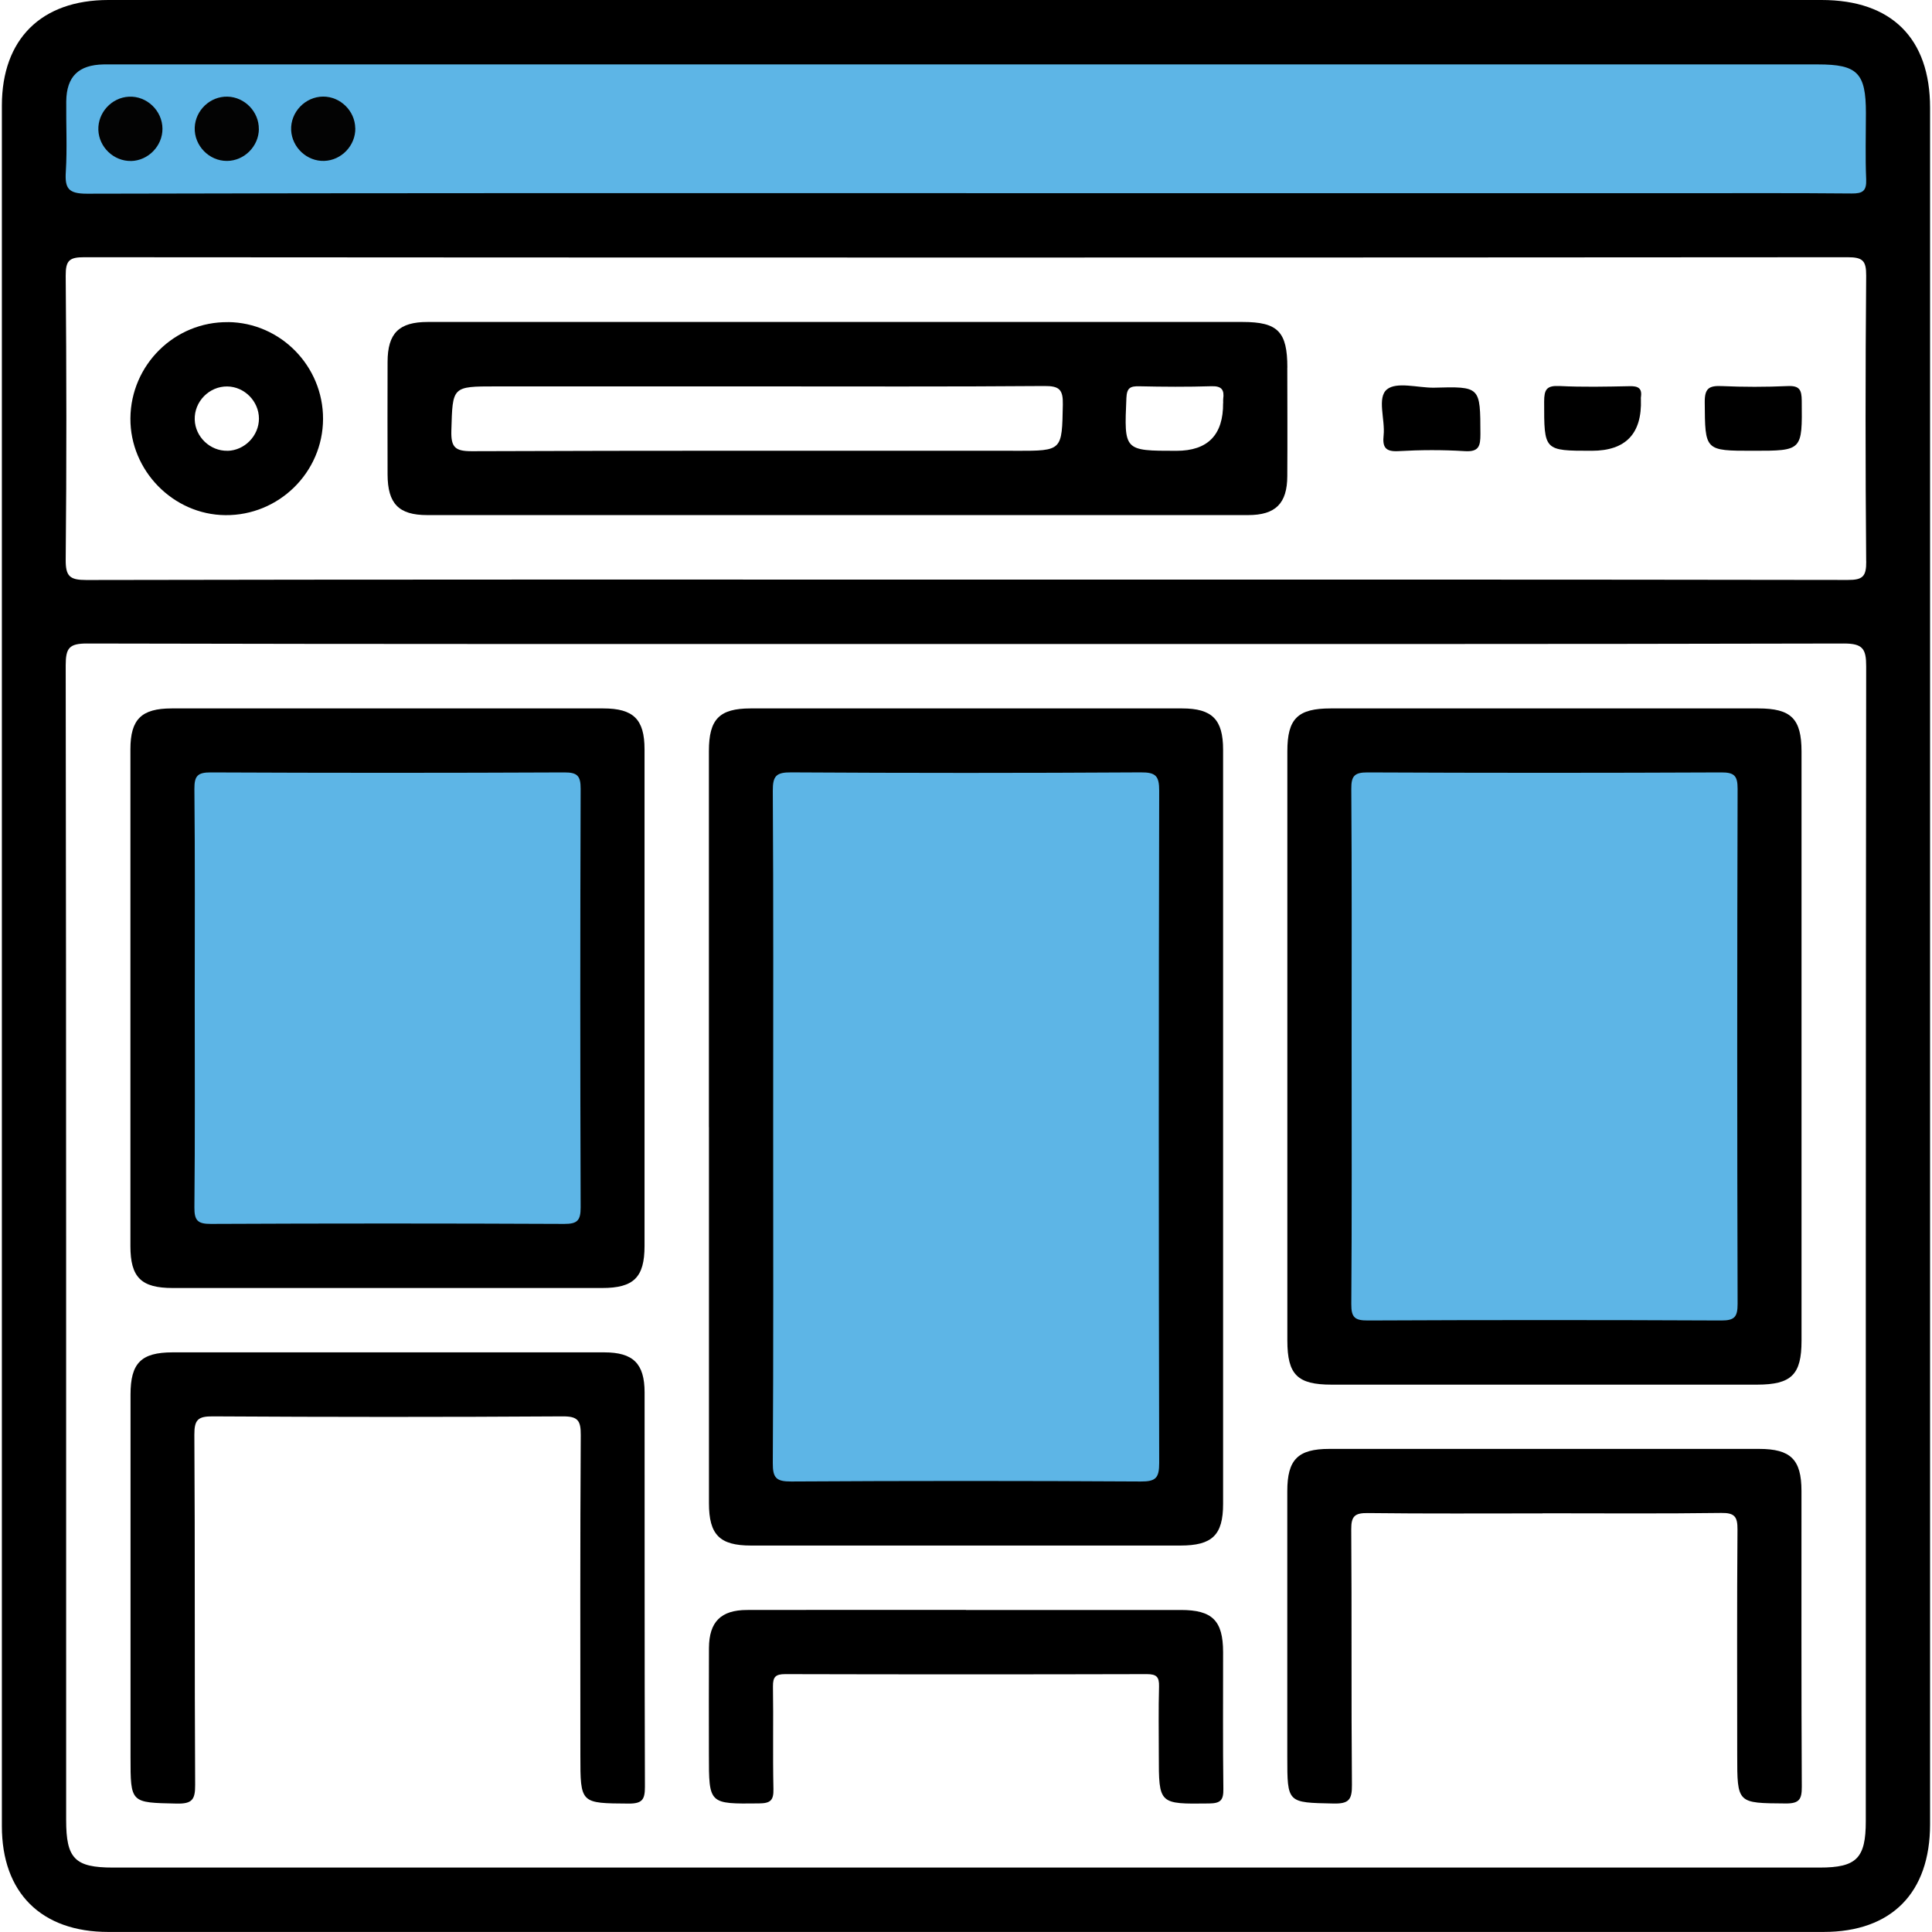 <svg xmlns="http://www.w3.org/2000/svg" width="100" height="100" viewBox="0 0 100 100" fill="none"><g clip-path="url(#clip0_2517_26094)"><path d="M94.286 0C79.558 0 64.83 0 50.104 0C35.273 0 20.442 0 5.608 0C2.14 0 0.097 2.023 0.097 5.466C0.097 35.154 0.097 64.838 0.097 94.525C0.097 97.971 2.137 99.997 5.605 99.997C35.198 99.997 64.794 99.997 94.386 99.997C97.902 99.997 99.9 97.977 99.9 94.425C99.9 64.808 99.9 35.192 99.9 5.575C99.9 1.981 97.902 0 94.286 0ZM96.573 94.267C96.573 96.182 96.096 96.665 94.189 96.665C64.743 96.665 35.295 96.665 5.85 96.665C3.877 96.665 3.424 96.204 3.424 94.209C3.424 74.284 3.429 54.361 3.401 34.437C3.401 33.547 3.576 33.306 4.507 33.308C19.68 33.344 34.856 33.333 50.029 33.333C65.202 33.333 80.308 33.344 95.445 33.308C96.421 33.308 96.596 33.589 96.593 34.498C96.568 54.423 96.573 74.345 96.573 94.27V94.267ZM96.596 29.062C96.601 29.843 96.412 30.021 95.637 30.018C80.425 29.993 65.213 29.999 49.998 29.999C34.784 29.999 19.644 29.99 4.466 30.021C3.604 30.021 3.393 29.826 3.401 28.956C3.449 24.063 3.443 19.166 3.401 14.27C3.396 13.489 3.585 13.311 4.36 13.314C34.784 13.336 65.21 13.336 95.634 13.314C96.409 13.314 96.599 13.489 96.593 14.27C96.551 19.2 96.551 24.13 96.593 29.059L96.596 29.062Z" fill="black"></path><path d="M50.01 9.998C34.839 9.998 19.666 9.987 4.496 10.026C3.537 10.026 3.351 9.751 3.407 8.884C3.482 7.675 3.415 6.455 3.429 5.241C3.446 3.959 4.065 3.359 5.36 3.334C5.533 3.331 5.708 3.334 5.88 3.334C35.287 3.334 64.696 3.334 94.103 3.334C96.143 3.334 96.579 3.776 96.579 5.846C96.579 6.991 96.543 8.139 96.593 9.281C96.618 9.89 96.409 10.02 95.84 10.015C92.827 9.987 89.812 10.001 86.8 10.001C74.539 10.001 62.276 10.001 50.015 10.001L50.01 9.998Z" fill="#5DB5E6"></path><path d="M36.693 58.341C36.693 51.852 36.693 45.363 36.693 38.874C36.693 37.224 37.232 36.671 38.846 36.668C46.294 36.668 53.739 36.668 61.186 36.668C62.74 36.668 63.307 37.24 63.307 38.802C63.307 51.816 63.307 64.83 63.307 77.841C63.307 79.453 62.748 79.997 61.1 79.997C53.689 79.997 46.277 79.997 38.866 79.997C37.249 79.997 36.696 79.439 36.696 77.807C36.696 71.319 36.696 64.83 36.696 58.341H36.693Z" fill="black"></path><path d="M66.633 54.084C66.633 49.018 66.633 43.952 66.633 38.886C66.633 37.196 67.167 36.668 68.879 36.668C76.254 36.668 83.632 36.668 91.007 36.668C92.711 36.668 93.244 37.199 93.247 38.894C93.247 49.062 93.247 59.227 93.247 69.395C93.247 71.152 92.725 71.666 90.949 71.669C83.607 71.669 76.265 71.669 68.923 71.669C67.15 71.669 66.636 71.155 66.633 69.387C66.633 64.285 66.633 59.186 66.633 54.084Z" fill="black"></path><path d="M6.75 51.691C6.75 47.389 6.75 43.087 6.75 38.783C6.75 37.229 7.32 36.668 8.887 36.668C16.332 36.668 23.777 36.668 31.224 36.668C32.789 36.668 33.361 37.232 33.361 38.785C33.364 47.356 33.361 55.926 33.361 64.496C33.361 66.114 32.8 66.667 31.169 66.667C23.757 66.667 16.346 66.667 8.937 66.667C7.306 66.667 6.75 66.116 6.75 64.496C6.747 60.228 6.75 55.959 6.75 51.694V51.691Z" fill="black"></path><path d="M20.05 69.998C23.793 69.998 27.537 69.996 31.277 69.998C32.772 69.998 33.361 70.579 33.364 72.066C33.37 78.871 33.358 85.677 33.381 92.483C33.381 93.136 33.253 93.355 32.547 93.353C30.04 93.336 30.04 93.366 30.04 90.843C30.04 85.321 30.024 79.802 30.06 74.281C30.065 73.519 29.907 73.305 29.112 73.311C23.082 73.35 17.052 73.347 11.024 73.311C10.26 73.305 10.054 73.472 10.06 74.264C10.099 80.305 10.065 86.347 10.101 92.388C10.107 93.158 9.935 93.369 9.148 93.353C6.756 93.302 6.756 93.341 6.756 90.935C6.756 84.685 6.756 78.435 6.756 72.185C6.756 70.551 7.303 70.001 8.929 69.998C12.636 69.996 16.346 69.998 20.053 69.998H20.05Z" fill="black"></path><path d="M79.844 78.333C76.829 78.333 73.814 78.352 70.799 78.316C70.135 78.308 69.934 78.466 69.94 79.158C69.973 83.568 69.937 87.978 69.976 92.386C69.984 93.156 69.812 93.367 69.023 93.35C66.63 93.3 66.63 93.339 66.63 90.932C66.63 86.35 66.63 81.765 66.63 77.182C66.63 75.548 67.178 74.995 68.803 74.995C76.221 74.995 83.635 74.995 91.052 74.995C92.686 74.995 93.242 75.545 93.244 77.165C93.247 82.27 93.233 87.373 93.261 92.477C93.264 93.128 93.136 93.353 92.427 93.347C89.918 93.328 89.918 93.361 89.918 90.838C89.918 86.95 89.901 83.06 89.932 79.172C89.937 78.51 89.79 78.299 89.093 78.31C86.008 78.352 82.923 78.327 79.841 78.327L79.844 78.333Z" fill="black"></path><path d="M49.998 83.332C53.706 83.332 57.416 83.332 61.123 83.332C62.751 83.332 63.304 83.885 63.307 85.51C63.31 87.873 63.29 90.232 63.321 92.594C63.329 93.172 63.182 93.341 62.584 93.347C59.98 93.378 59.98 93.4 59.98 90.832C59.98 89.651 59.958 88.47 59.992 87.292C60.005 86.791 59.858 86.653 59.358 86.653C53.119 86.669 46.883 86.669 40.645 86.653C40.144 86.653 40.003 86.791 40.008 87.292C40.036 89.062 39.994 90.835 40.033 92.602C40.047 93.197 39.867 93.339 39.286 93.344C36.69 93.372 36.693 93.391 36.693 90.821C36.693 88.981 36.685 87.142 36.696 85.299C36.704 83.946 37.313 83.335 38.666 83.332C42.443 83.323 46.219 83.329 49.998 83.329V83.332Z" fill="black"></path><path d="M74.192 20.067C76.635 20 76.618 20 76.626 22.468C76.626 23.09 76.551 23.399 75.809 23.351C74.67 23.279 73.522 23.285 72.383 23.351C71.696 23.39 71.552 23.135 71.616 22.529C71.702 21.712 71.263 20.581 71.791 20.153C72.288 19.75 73.367 20.067 74.192 20.067Z" fill="black"></path><path d="M82.392 23.332C79.903 23.332 79.925 23.332 79.925 20.789C79.925 20.161 80.053 19.95 80.714 19.98C81.923 20.041 83.137 20.014 84.349 19.989C84.791 19.978 85.007 20.094 84.933 20.564C84.927 20.597 84.933 20.633 84.933 20.667C84.995 22.444 84.149 23.332 82.392 23.332Z" fill="black"></path><path d="M90.738 23.332C88.226 23.332 88.256 23.332 88.237 20.817C88.231 20.109 88.453 19.956 89.104 19.983C90.243 20.034 91.391 20.034 92.53 19.983C93.144 19.956 93.253 20.178 93.258 20.742C93.283 23.332 93.303 23.332 90.735 23.332H90.738Z" fill="black"></path><path d="M6.781 8.332C5.891 8.348 5.122 7.62 5.091 6.725C5.06 5.831 5.775 5.052 6.667 5.005C7.595 4.955 8.406 5.728 8.409 6.664C8.412 7.556 7.673 8.315 6.781 8.334V8.332Z" fill="#030303"></path><path d="M13.4 6.678C13.392 7.573 12.644 8.323 11.752 8.329C10.821 8.337 10.043 7.534 10.079 6.6C10.115 5.703 10.882 4.98 11.777 5.002C12.669 5.025 13.405 5.786 13.397 6.678H13.4Z" fill="#030303"></path><path d="M18.391 6.639C18.405 7.531 17.674 8.3 16.782 8.328C15.893 8.359 15.115 7.636 15.07 6.741C15.026 5.808 15.796 5.002 16.729 4.999C17.621 4.999 18.374 5.741 18.388 6.636L18.391 6.639Z" fill="#030303"></path><path d="M40.019 58.227C40.019 52.463 40.036 46.7 40 40.936C39.994 40.158 40.178 39.972 40.956 39.978C46.986 40.014 53.014 40.014 59.044 39.978C59.822 39.972 60.003 40.161 60 40.936C59.972 52.533 59.972 64.129 60 75.723C60 76.501 59.822 76.687 59.044 76.682C53.014 76.646 46.986 76.646 40.956 76.682C40.178 76.687 39.994 76.498 40 75.723C40.036 69.89 40.019 64.057 40.019 58.224V58.227Z" fill="#5DB5E6"></path><path d="M69.96 54.067C69.96 49.657 69.974 45.249 69.943 40.839C69.938 40.172 70.096 39.978 70.785 39.98C76.882 40.008 82.982 40.008 89.082 39.98C89.749 39.978 89.94 40.133 89.938 40.825C89.912 49.712 89.912 58.599 89.938 67.489C89.938 68.156 89.785 68.351 89.095 68.348C82.999 68.32 76.899 68.32 70.799 68.348C70.132 68.351 69.938 68.195 69.943 67.503C69.976 63.023 69.96 58.547 69.96 54.067Z" fill="#5DB5E6"></path><path d="M10.079 51.666C10.079 48.056 10.098 44.444 10.062 40.834C10.057 40.156 10.232 39.978 10.91 39.98C17.007 40.008 23.107 40.008 29.204 39.98C29.879 39.978 30.057 40.15 30.054 40.831C30.029 48.053 30.029 55.273 30.054 62.495C30.054 63.173 29.884 63.351 29.206 63.349C23.11 63.321 17.01 63.321 10.913 63.349C10.238 63.351 10.057 63.179 10.062 62.498C10.098 58.888 10.079 55.279 10.079 51.666Z" fill="#5DB5E6"></path><path d="M66.633 19.024C66.633 17.168 66.141 16.665 64.318 16.665C57.324 16.665 50.329 16.665 43.332 16.665C36.268 16.665 29.204 16.665 22.14 16.665C20.647 16.665 20.064 17.249 20.061 18.733C20.055 20.675 20.055 22.617 20.061 24.563C20.067 26.069 20.636 26.661 22.112 26.661C36.276 26.664 50.44 26.664 64.602 26.661C66.022 26.661 66.625 26.061 66.63 24.643C66.642 22.77 66.633 20.897 66.63 19.022L66.633 19.024ZM52.597 23.332C43.207 23.332 33.817 23.318 24.427 23.354C23.562 23.357 23.337 23.159 23.362 22.29C23.429 20 23.382 20 25.677 20H39.294C44.216 20 49.134 20.019 54.053 19.98C54.828 19.975 55.028 20.158 55.012 20.939C54.965 23.332 55.001 23.334 52.597 23.334V23.332ZM63.307 20.858C63.322 22.509 62.517 23.334 60.892 23.334C58.166 23.334 58.185 23.334 58.302 20.603C58.324 20.072 58.505 19.983 58.969 19.994C60.214 20.022 61.464 20.03 62.709 19.991C63.246 19.975 63.376 20.189 63.312 20.656C63.304 20.722 63.312 20.794 63.312 20.864L63.307 20.858Z" fill="black"></path><path d="M11.807 16.674C9.045 16.64 6.772 18.88 6.75 21.651C6.73 24.36 8.967 26.642 11.666 26.664C14.436 26.689 16.715 24.444 16.721 21.681C16.726 18.95 14.523 16.701 11.805 16.671L11.807 16.674ZM11.769 23.332C10.877 23.349 10.107 22.615 10.079 21.723C10.049 20.787 10.827 19.992 11.763 20.003C12.655 20.014 13.4 20.77 13.403 21.665C13.403 22.557 12.661 23.318 11.771 23.335L11.769 23.332Z" fill="black"></path></g><defs><clipPath id="clip0_2517_26094"><rect width="99.805" height="100" fill="white" transform="translate(0.097)"></rect></clipPath></defs></svg>